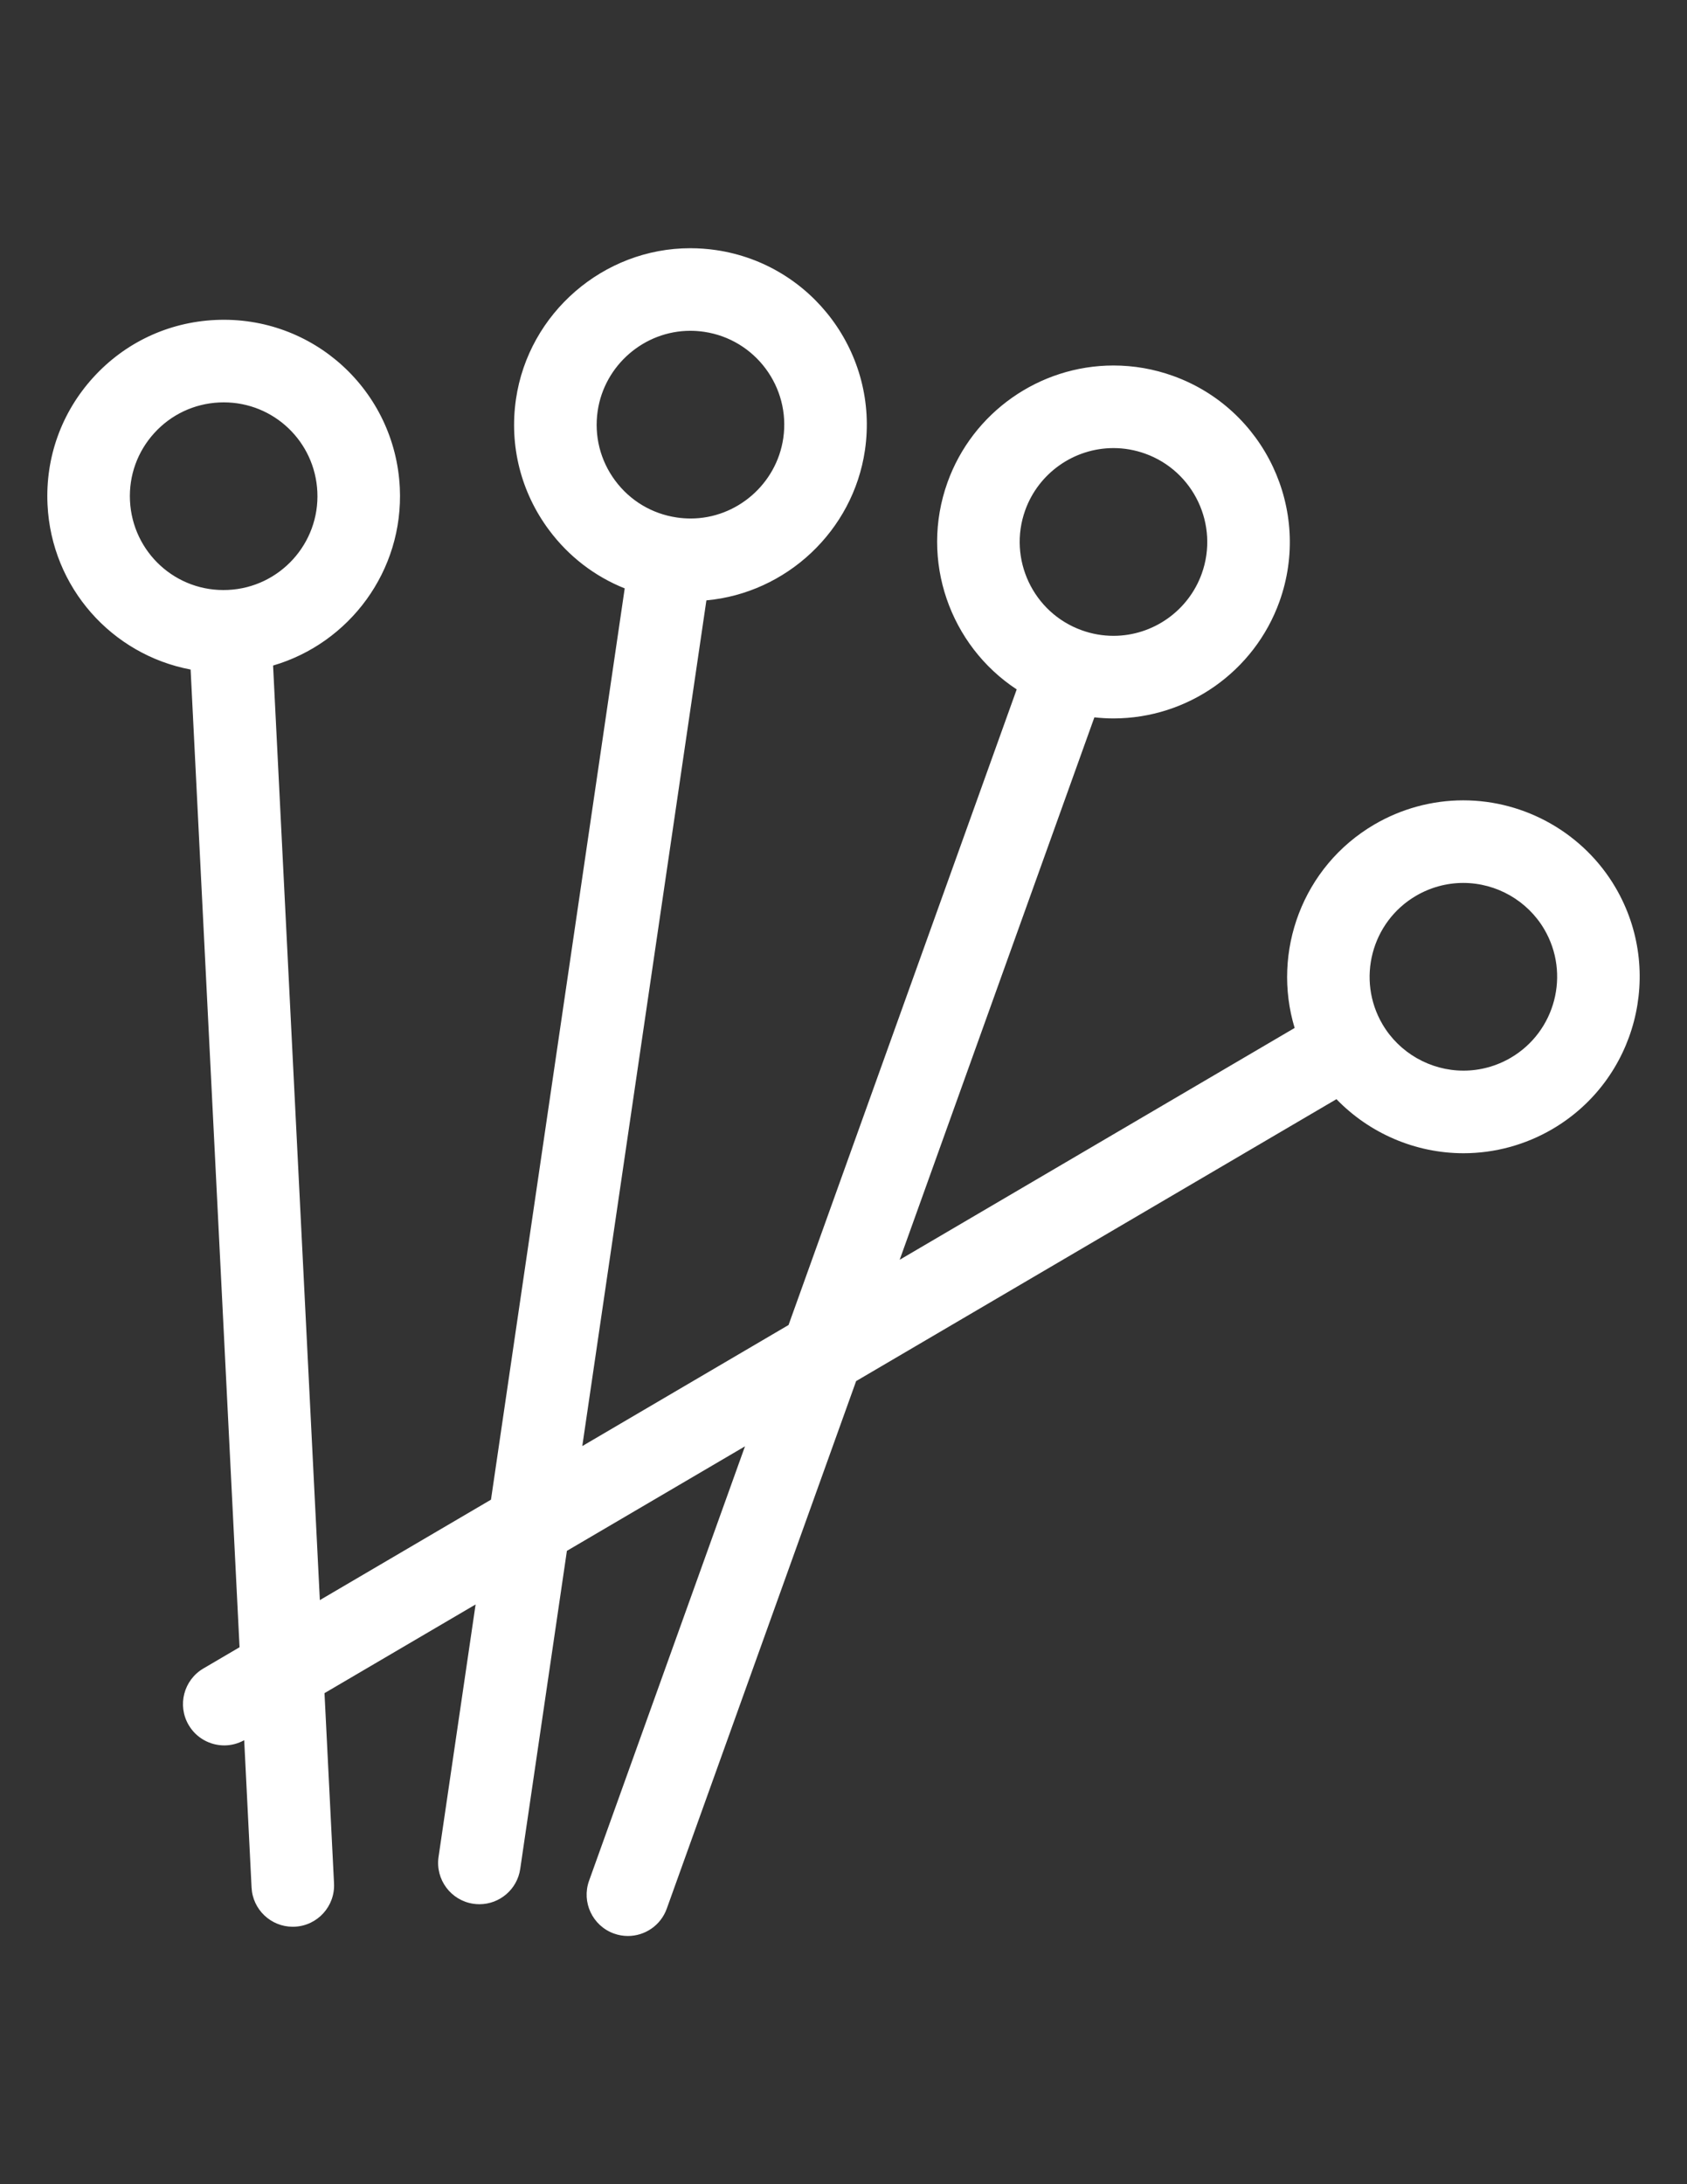 <?xml version="1.0" encoding="utf-8"?>
<!-- Generator: Adobe Illustrator 15.0.0, SVG Export Plug-In . SVG Version: 6.00 Build 0)  -->
<!DOCTYPE svg PUBLIC "-//W3C//DTD SVG 1.1//EN" "http://www.w3.org/Graphics/SVG/1.1/DTD/svg11.dtd">
<svg version="1.1" id="Capa_1" xmlns="http://www.w3.org/2000/svg" xmlns:xlink="http://www.w3.org/1999/xlink" x="0px" y="0px"
	 width="612px" height="792px" viewBox="0 0 612 792" enable-background="new 0 0 612 792" xml:space="preserve">
<rect x="0" y="0" width="612" height="792" fill="#333333" stroke="none"/>
<g>
	<path fill="#FFFFFF" d="M586.058,321.816c-11.438-19.498-32.598-31.611-55.224-31.611c-11.333,0-22.512,3.045-32.328,8.805
		c-25.976,15.24-37.215,46.094-28.842,73.73l-143.283,84.061l70.632-196.688c2.296,0.251,4.604,0.392,6.925,0.392
		c26.914,0,51.111-17.026,60.211-42.366c11.922-33.199-5.388-69.908-38.587-81.832c-6.98-2.507-14.254-3.777-21.619-3.777
		c-26.913,0-51.11,17.025-60.211,42.366c-10.177,28.346,0.964,59.236,25.099,75.088l-82.765,230.468l-74.827,43.901l45.022-306.657
		c28.99-2.642,53.217-25.153,57.516-54.425c5.121-34.902-19.105-67.464-54.003-72.587C256.678,90.231,253.53,90,250.419,90
		c-31.472,0-58.656,23.511-63.232,54.687c-2.482,16.907,1.768,33.769,11.967,47.478c7.15,9.609,16.626,16.854,27.475,21.188
		l-48.514,330.434l-62.082,36.422L99.066,241.328c27.713-8.092,47.407-34.365,45.975-64.445
		c-1.677-35.189-31.399-62.546-66.944-60.858c-17.071,0.814-32.801,8.225-44.295,20.869c-11.494,12.645-17.377,29.007-16.563,46.077
		c1.434,30.086,23.36,54.421,51.915,59.808L86.902,597.3L73.776,605c-7.133,4.186-9.523,13.36-5.338,20.493
		c2.788,4.753,7.792,7.399,12.93,7.399c2.454,0,4.932-0.623,7.22-1.89l2.675,53.421c0.4,8.007,7.017,14.226,14.944,14.226
		c0.252,0,0.506-0.006,0.76-0.019c8.26-0.414,14.621-7.444,14.208-15.704l-3.454-68.986l54.814-32.159l-13.441,91.546
		c-1.2,8.184,4.459,15.789,12.641,16.99c0.737,0.108,1.47,0.161,2.193,0.161c7.308,0,13.704-5.357,14.797-12.802l16.932-115.329
		l64.607-37.903L213.7,681.961c-2.795,7.783,1.25,16.357,9.032,19.154c1.672,0.602,3.38,0.885,5.06,0.885
		c6.141,0,11.899-3.806,14.094-9.917l68.695-191.292l174.247-102.226c11.93,12.335,28.57,19.604,46.093,19.604
		c11.331,0,22.509-3.044,32.324-8.805C593.672,391.515,603.904,352.24,586.058,321.816z M371.918,185.019
		c4.842-13.482,17.711-22.54,32.024-22.54c3.906,0,7.773,0.679,11.498,2.016c17.657,6.341,26.862,25.866,20.522,43.523
		c-4.842,13.482-17.711,22.54-32.025,22.54c-3.904,0-7.771-0.678-11.496-2.016C374.784,222.202,365.578,202.677,371.918,185.019z
		 M223.182,174.29c-5.424-7.291-7.684-16.259-6.364-25.251c2.433-16.585,16.878-29.09,33.601-29.09c1.66,0,3.343,0.125,5.005,0.368
		c18.562,2.726,31.446,20.043,28.722,38.606c-2.435,16.584-16.88,29.09-33.602,29.09c-1.661,0-3.344-0.125-5.005-0.368
		C236.547,186.324,228.607,181.582,223.182,174.29z M47.152,181.544c-0.433-9.077,2.695-17.781,8.809-24.506
		c6.113-6.725,14.48-10.667,23.559-11.1c0.554-0.026,1.109-0.039,1.659-0.039c18.17,0,33.081,14.234,33.946,32.408
		c0.894,18.74-13.627,34.711-32.368,35.605C63.858,214.841,48.046,200.267,47.152,181.544z M548.093,383.535
		c-5.226,3.066-11.162,4.687-17.17,4.687c-12.045,0-23.308-6.444-29.394-16.815c-9.492-16.183-4.051-37.072,12.131-46.566
		c5.227-3.066,11.164-4.687,17.174-4.687c12.045,0,23.307,6.443,29.392,16.816C569.718,353.152,564.273,374.041,548.093,383.535z"/>
</g>
</svg>
